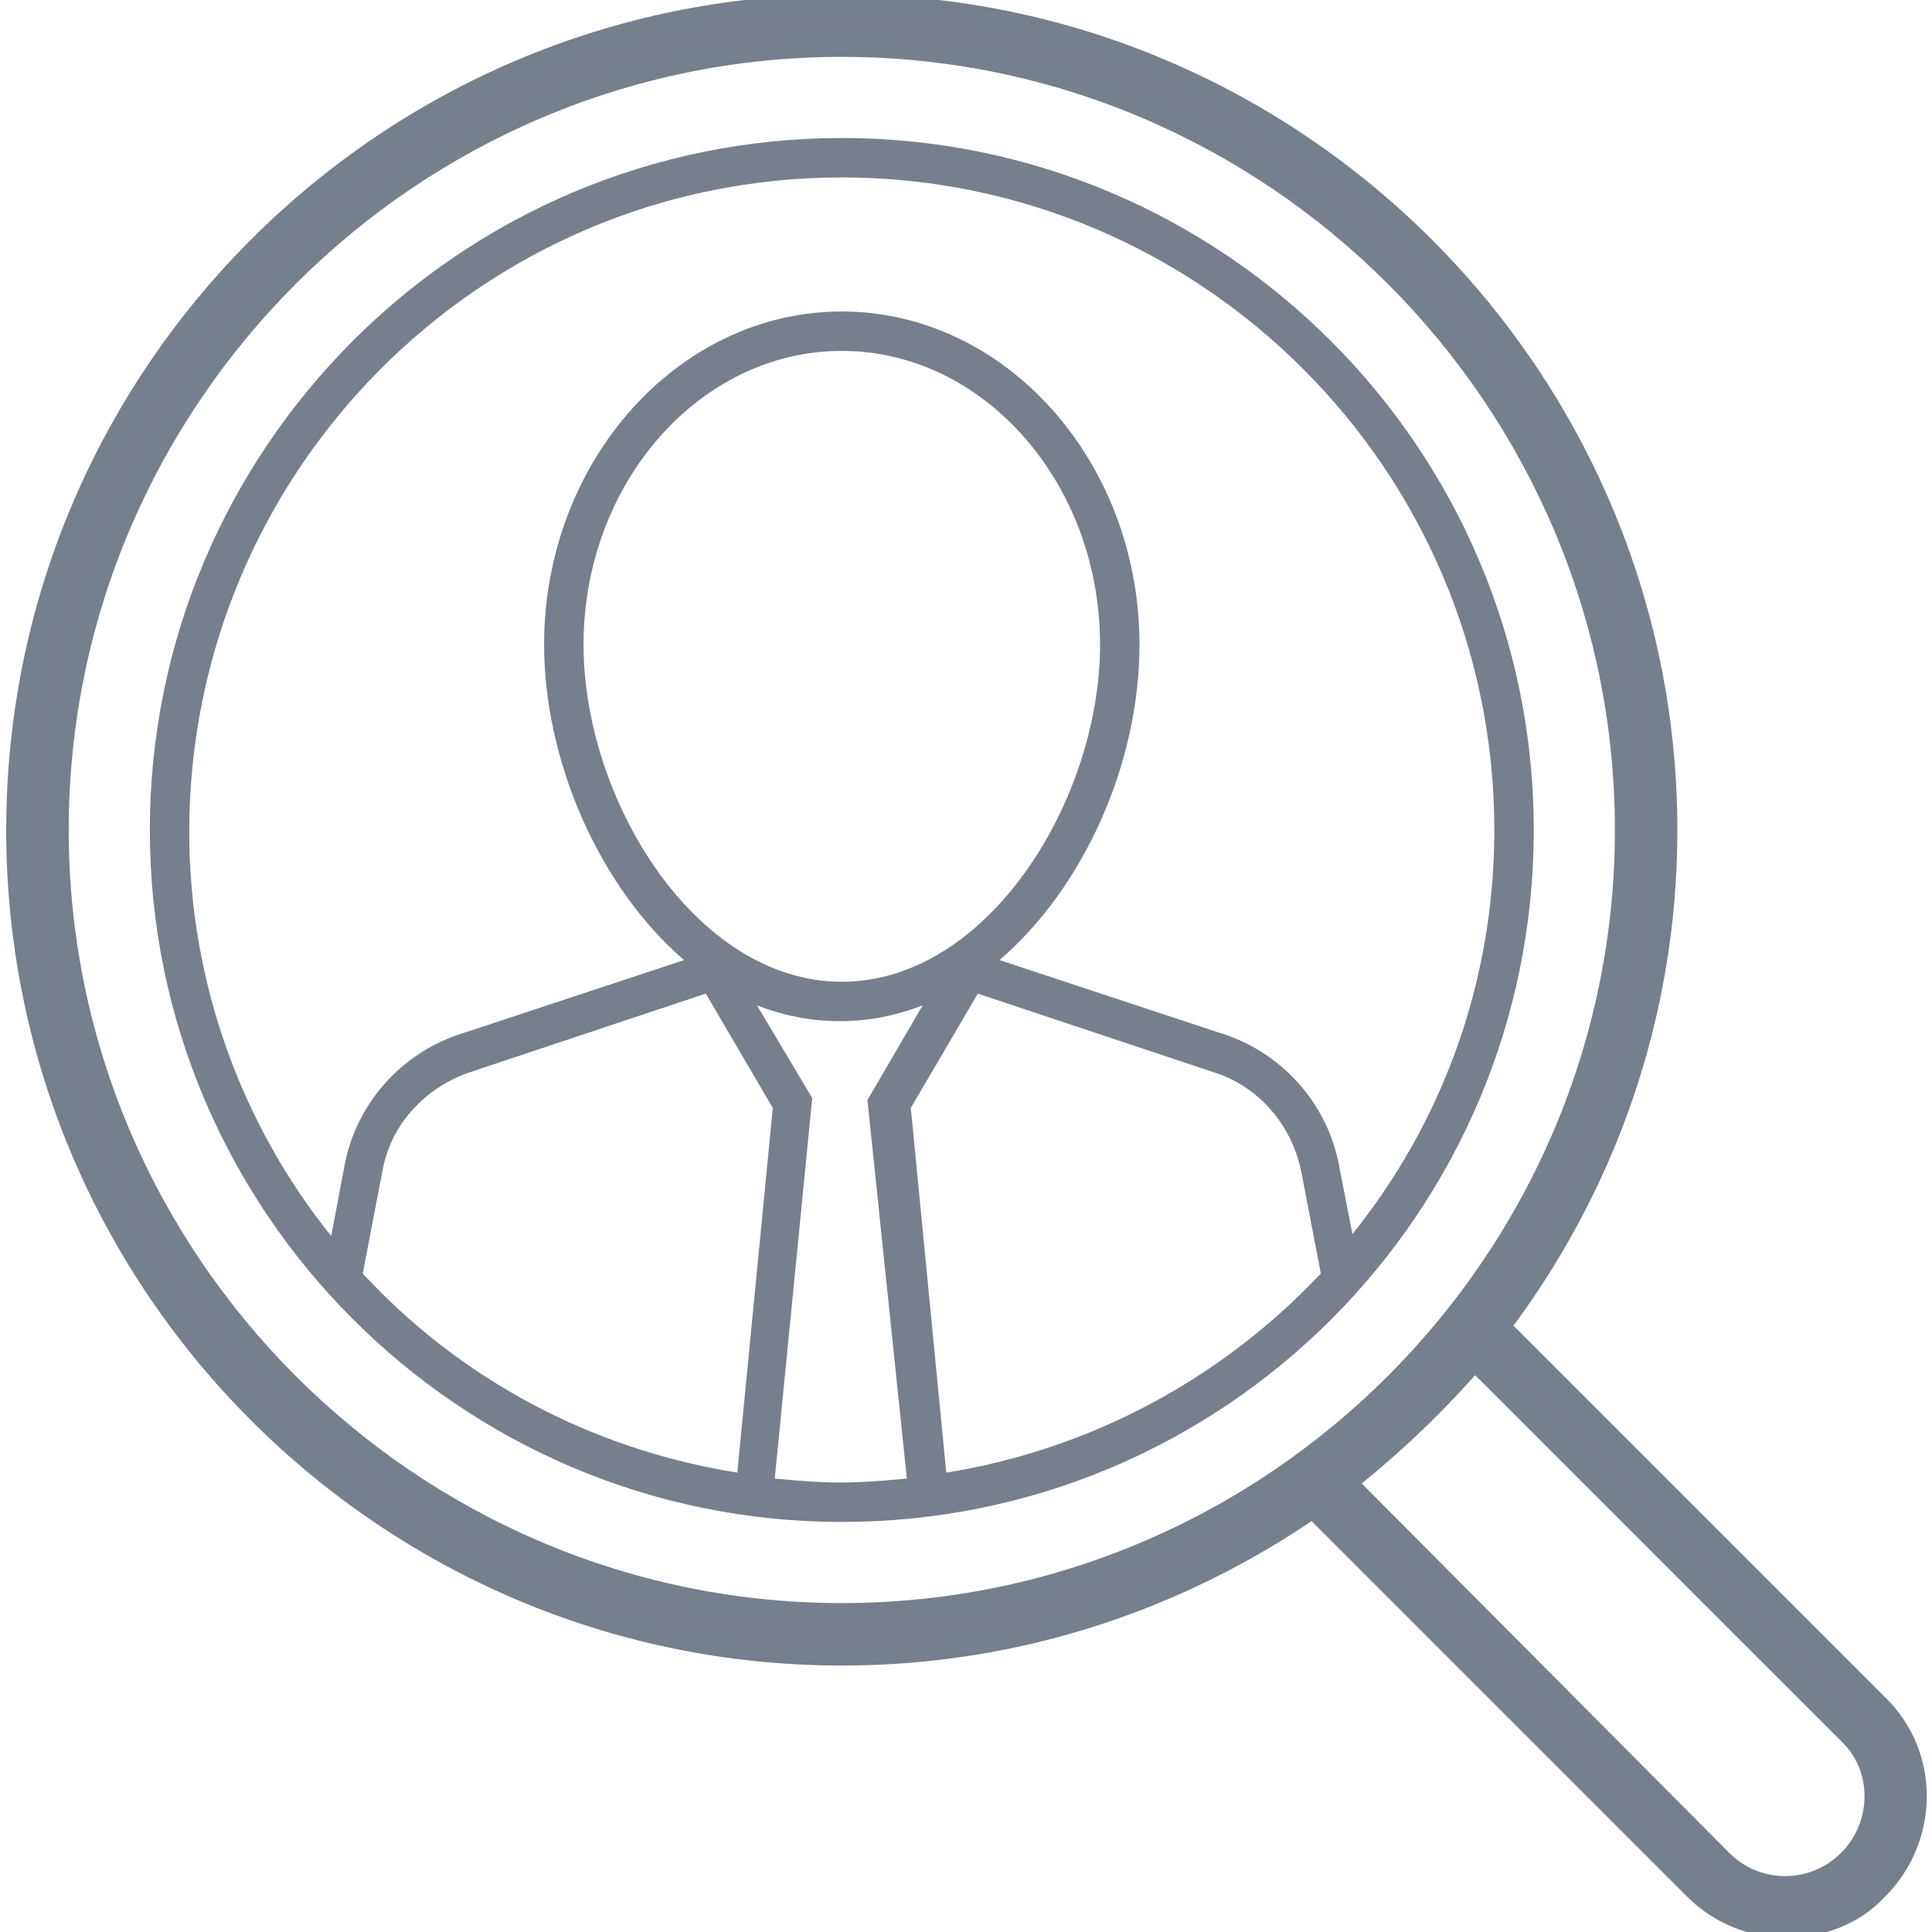 <?xml version="1.0" encoding="UTF-8"?>
<svg width="67px" height="67px" viewBox="0 0 67 67" version="1.1" xmlns="http://www.w3.org/2000/svg" xmlns:xlink="http://www.w3.org/1999/xlink">
    <!-- Generator: Sketch 53 (72520) - https://sketchapp.com -->
    <title>p-human</title>
    <desc>Created with Sketch.</desc>
    <g id="p-human" stroke="none" stroke-width="1" fill="none" fill-rule="evenodd" opacity="0.652">
        <g fill="#2E3B4E" fill-rule="nonzero" id="Group">
            <g>
                <path d="M65.086,59.138 L51.959,46.011 C55.583,41.226 57.77,35.278 57.77,28.783 C57.77,13.058 44.917,0.205 29.193,0.205 C13.468,0.205 0.615,12.99 0.615,28.783 C0.615,44.576 13.468,57.36 29.193,57.36 C35.278,57.36 40.884,55.446 45.533,52.233 L58.796,65.496 C59.685,66.385 60.847,66.795 61.941,66.795 C63.103,66.795 64.265,66.385 65.086,65.496 C66.863,63.718 66.863,60.847 65.086,59.138 Z M1.983,28.783 C1.983,13.81 14.22,1.572 29.193,1.572 C44.165,1.572 56.403,13.81 56.403,28.783 C56.403,43.755 44.165,55.993 29.193,55.993 C14.22,55.993 1.983,43.755 1.983,28.783 Z M64.129,64.539 C62.898,65.769 60.915,65.769 59.685,64.539 L46.627,51.412 C48.267,50.113 49.771,48.678 51.139,47.105 L64.197,60.163 C65.359,61.326 65.359,63.308 64.129,64.539 Z" id="Shape" stroke="#2D3B4F" stroke-width="0.8"></path>
                <path d="M29.193,4.786 C15.93,4.786 5.196,15.588 5.196,28.783 C5.196,41.978 15.93,52.78 29.193,52.78 C42.456,52.78 53.19,42.046 53.19,28.783 C53.19,15.519 42.388,4.786 29.193,4.786 Z M29.193,6.153 C41.636,6.153 51.822,16.271 51.822,28.783 C51.822,34.115 49.977,38.969 46.9,42.798 L46.421,40.337 C46.011,38.286 44.507,36.577 42.524,35.893 L34.662,33.295 C37.602,30.765 39.516,26.458 39.516,22.356 C39.516,15.998 34.867,10.802 29.193,10.802 C23.518,10.802 18.869,15.998 18.869,22.356 C18.869,26.39 20.784,30.765 23.723,33.295 L15.861,35.893 C13.879,36.577 12.374,38.286 11.964,40.337 L11.486,42.866 C8.409,39.038 6.563,34.115 6.563,28.851 C6.563,16.34 16.682,6.153 29.193,6.153 Z M20.237,22.356 C20.237,16.75 24.27,12.169 29.193,12.169 C34.115,12.169 38.149,16.75 38.149,22.356 C38.149,27.757 34.252,34.047 29.193,34.047 C24.134,34.047 20.237,27.757 20.237,22.356 Z M12.58,44.165 L13.263,40.61 C13.537,39.038 14.699,37.739 16.271,37.192 L24.476,34.457 L26.8,38.422 L25.569,51.07 C20.442,50.25 15.93,47.789 12.58,44.165 Z M26.868,51.276 L28.167,38.081 L26.253,34.867 C27.142,35.209 28.099,35.414 29.124,35.414 C30.15,35.414 31.107,35.209 31.996,34.867 L30.082,38.149 L31.449,51.276 C30.697,51.344 29.945,51.412 29.124,51.412 C28.372,51.412 27.62,51.344 26.868,51.276 Z M32.816,51.07 L31.586,38.422 L33.91,34.457 L42.114,37.192 C43.618,37.67 44.781,38.969 45.122,40.61 L45.806,44.165 C42.388,47.789 37.876,50.25 32.816,51.07 Z" id="Shape"></path>
            </g>
        </g>
    </g>
</svg>